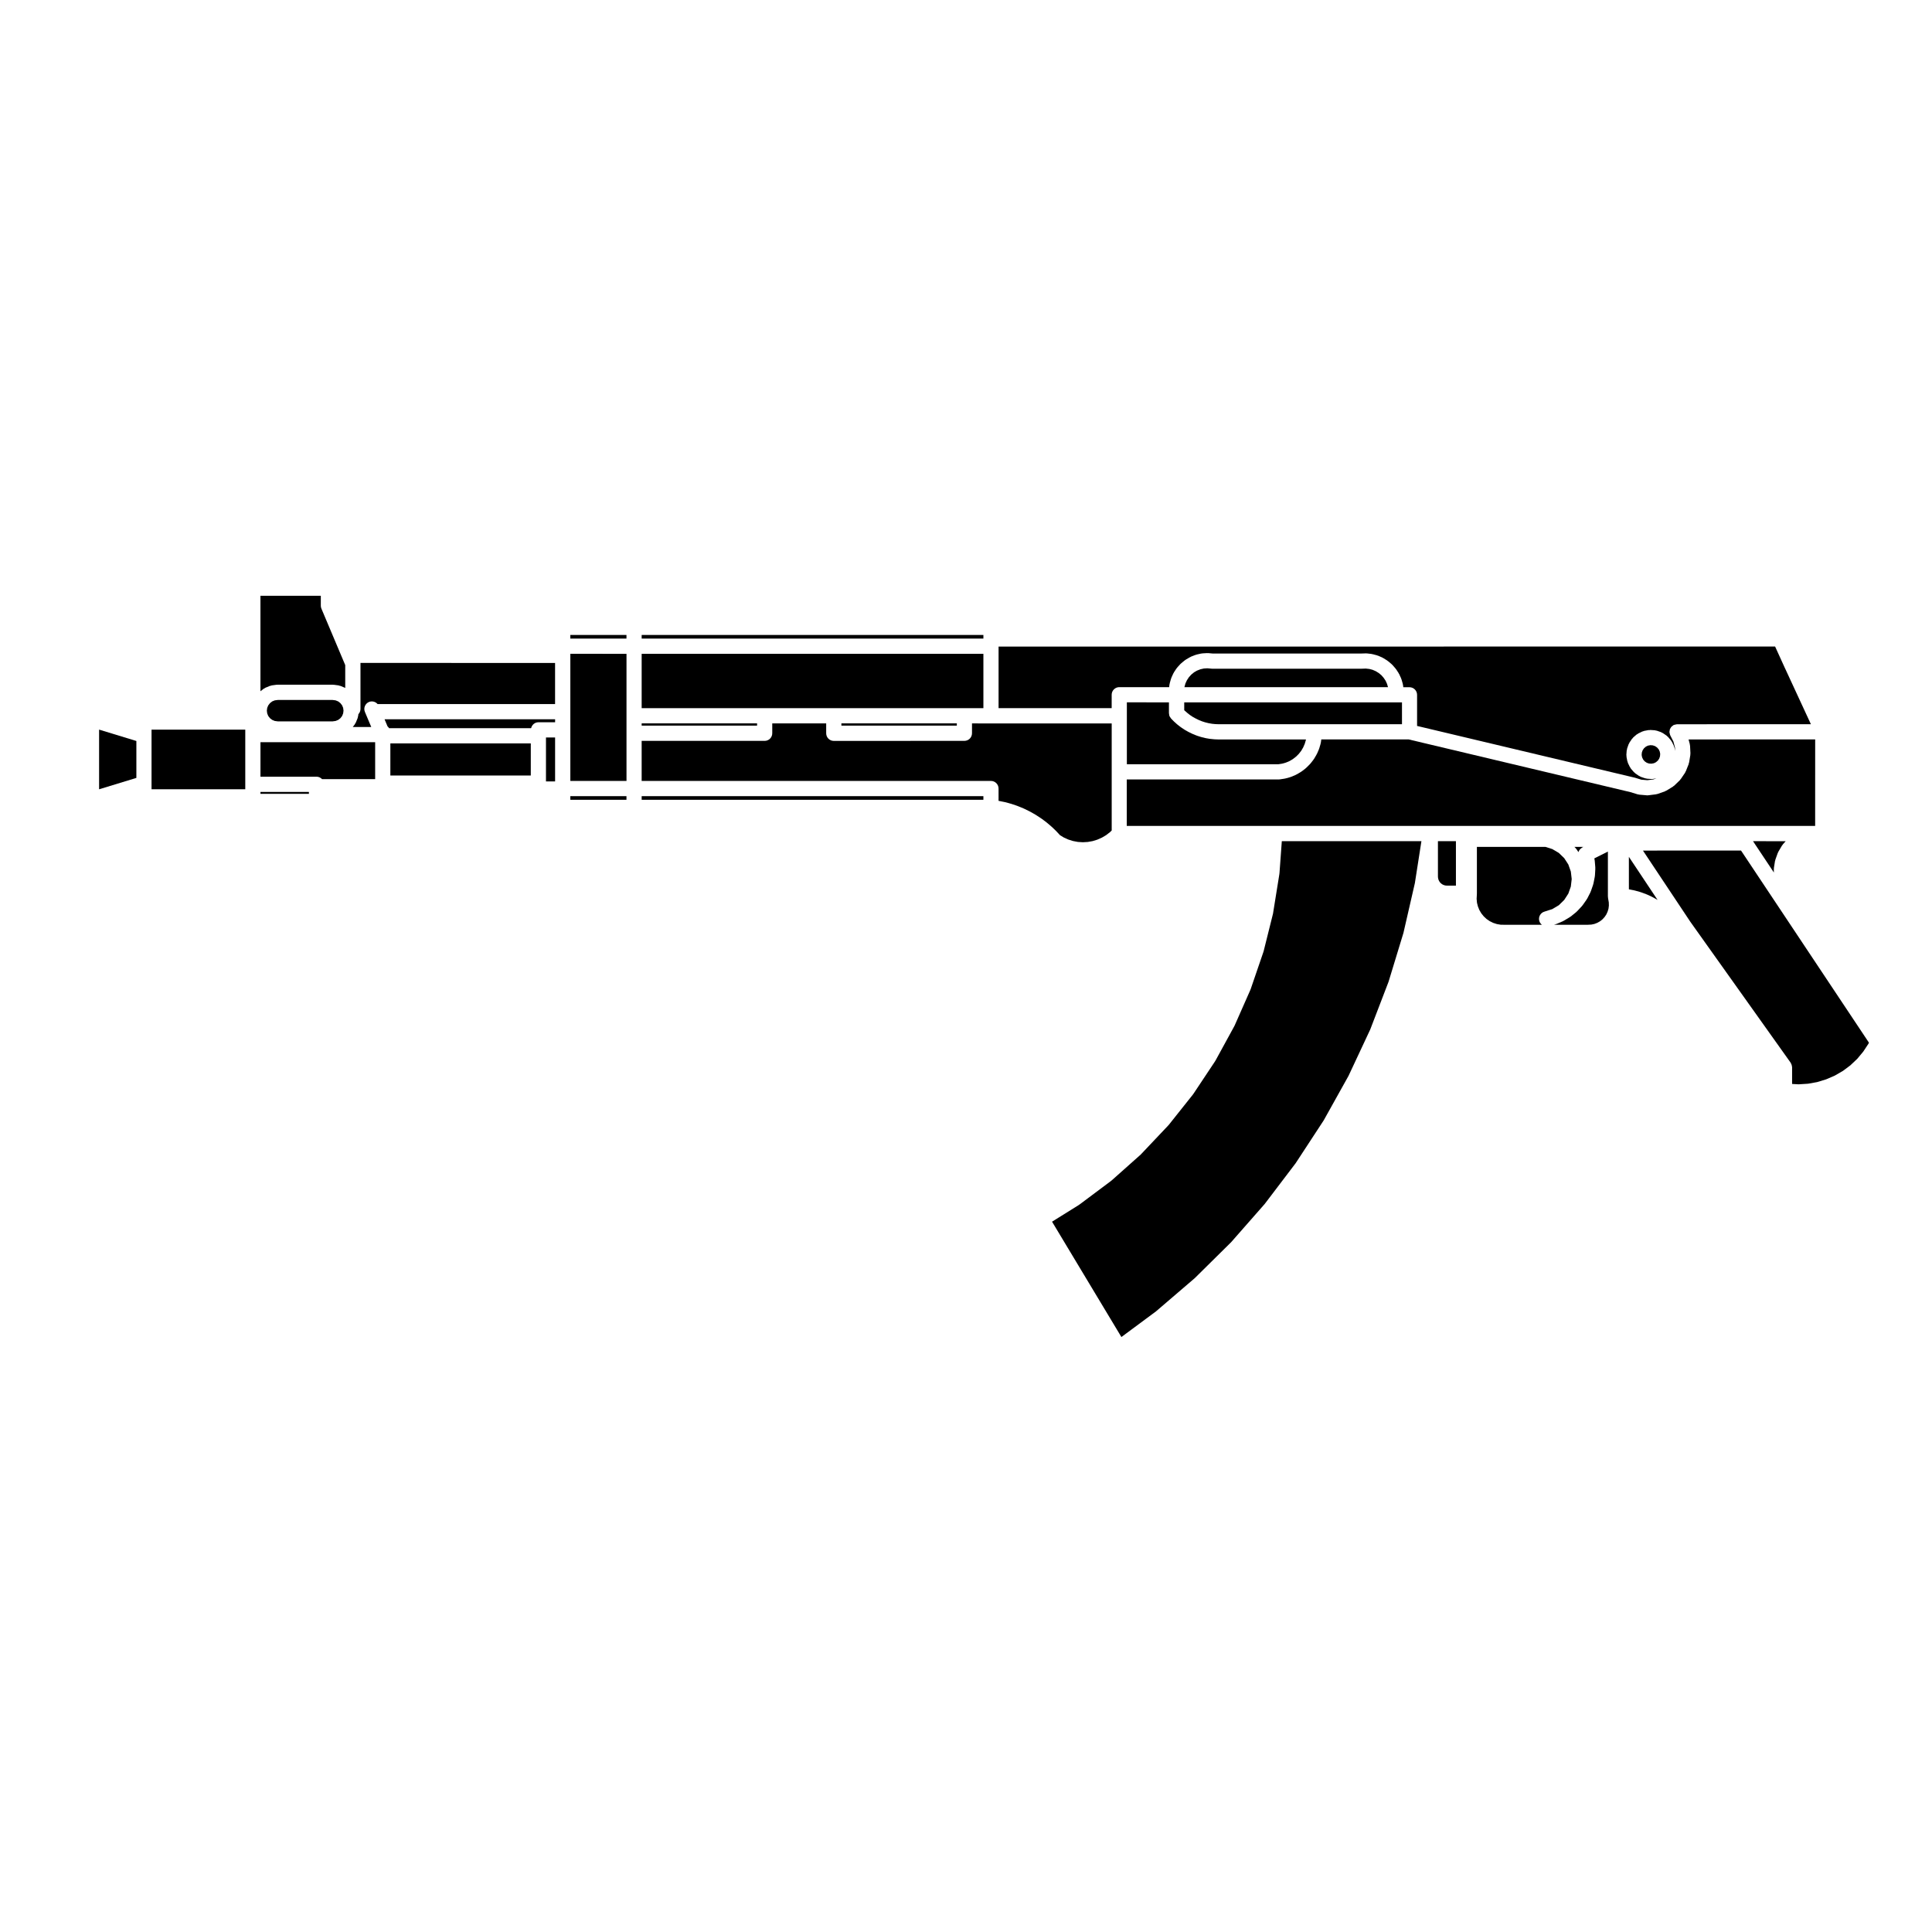 <?xml version="1.0" encoding="UTF-8"?>
<!-- The Best Svg Icon site in the world: iconSvg.co, Visit us! https://iconsvg.co -->
<svg fill="#000000" width="800px" height="800px" version="1.1" viewBox="144 144 512 512" xmlns="http://www.w3.org/2000/svg">
 <g>
  <path d="m229.35 350.48h14.07v-9.789h-30.395v9.141h14.855c0.582 0 1.098 0.254 1.469 0.648z"/>
  <path d="m288.69 339.44h2.418v11.645h-2.418z"/>
  <path d="m213.02 301.89v25.297l0.855-0.66c0.074-0.059 0.16-0.074 0.238-0.117 0.086-0.051 0.141-0.117 0.23-0.152l1.168-0.484c0.086-0.035 0.176-0.031 0.266-0.051 0.086-0.023 0.152-0.074 0.238-0.086l1.258-0.168c0.047-0.004 0.082 0.012 0.117 0.012 0.055-0.004 0.098-0.031 0.145-0.031h14.66c0.051 0 0.098 0.023 0.141 0.031 0.039 0 0.082-0.016 0.121-0.012l1.258 0.168c0.09 0.012 0.156 0.059 0.242 0.086 0.09 0.02 0.176 0.016 0.262 0.051l1.168 0.484c0.039 0.016 0.066 0.051 0.105 0.07v-6.07l-6.316-14.969c-0.109-0.262-0.16-0.523-0.156-0.789v-2.609z"/>
  <path d="m213.02 353.87h12.844v0.504h-12.844z"/>
  <path d="m234.21 330.34-0.586-0.457-0.691-0.281-0.844-0.109h-14.426l-0.844 0.109-0.688 0.281-0.586 0.457-0.457 0.594-0.277 0.664-0.094 0.734 0.094 0.738 0.277 0.672 0.453 0.586 0.602 0.457 0.668 0.277 0.852 0.117h14.426l0.852-0.117 0.68-0.277 0.594-0.457 0.445-0.574 0.281-0.695 0.094-0.73-0.094-0.727-0.277-0.676z"/>
  <path d="m295.14 312.27h14.879v0.961h-14.879z"/>
  <path d="m310.03 338.32v-21.047l-14.883-0.012v33.695h14.883z"/>
  <path d="m295.14 354.99h14.879v0.961h-14.879z"/>
  <path d="m291.11 334.62h-45.195l0.785 1.875c0.168 0.137 0.297 0.301 0.402 0.48h37.648c0.211-0.887 0.973-1.566 1.926-1.566h4.434z"/>
  <path d="m239.53 319.85v0.016 12.027c0 0.527-0.215 1.012-0.551 1.371l-0.082 0.594c-0.004 0.047-0.051 0.066-0.059 0.105-0.02 0.137-0.02 0.277-0.082 0.406l-0.484 1.176c-0.023 0.051-0.082 0.07-0.102 0.117-0.059 0.109-0.09 0.23-0.168 0.332l-0.508 0.664h4.891l-1.379-3.269v-0.004l-0.301-0.719c-0.43-1.027 0.055-2.207 1.082-2.637 0.812-0.332 1.727-0.082 2.281 0.559h47.031v-10.902l-51.57-0.004z"/>
  <path d="m247.45 341.01h37.215v8.508h-37.215z"/>
  <path d="m184.16 351.65v1.512h24.84v-15.797h-24.84z"/>
  <path d="m180.14 340.37-9.879-3.016v15.816l9.879-3.016z"/>
  <path d="m579.4 369.41 12.543 18.852 26.602 37.371c0.047 0.059 0.055 0.133 0.09 0.195 0.07 0.117 0.121 0.238 0.168 0.367 0.039 0.133 0.07 0.266 0.082 0.398 0.012 0.074 0.039 0.133 0.039 0.207v4.457l1.715 0.098 2.508-0.16 2.43-0.434 2.371-0.727 2.293-0.992 2.168-1.254 1.949-1.457 1.828-1.727 1.605-1.93 1.352-2.051 0.152-0.297-33.902-50.922z"/>
  <path d="m404.61 331.67v-14.398h-90.562v14.398z"/>
  <path d="m314.05 312.27h90.559v0.961h-90.559z"/>
  <path d="m583.14 342.09-0.512-0.348-0.621-0.215-0.641-0.047-0.648 0.121-0.539 0.266-0.508 0.441-0.355 0.523-0.211 0.609-0.051 0.645 0.117 0.613 0.289 0.602 0.406 0.469 0.551 0.375 0.582 0.199 0.656 0.043 0.648-0.121 0.539-0.266 0.512-0.438 0.352-0.523 0.211-0.609 0.051-0.645-0.121-0.621-0.273-0.578z"/>
  <path d="m366.98 335.7h30.59v0.598h-30.59z"/>
  <path d="m586.54 337.25c0.047-0.121 0.117-0.227 0.188-0.332 0.066-0.105 0.121-0.215 0.211-0.312 0.105-0.109 0.227-0.195 0.359-0.289 0.07-0.051 0.117-0.117 0.195-0.156 0.02-0.012 0.047-0.012 0.066-0.02 0.125-0.059 0.277-0.086 0.422-0.117 0.117-0.031 0.238-0.07 0.352-0.074 0.031 0 0.051-0.016 0.082-0.016l35.492-0.012-6.848-14.801c-0.004-0.004-0.012-0.004-0.012-0.012l-2.625-5.769-205.79 0.004v16.324h29.973v-3.551c0-1.113 0.902-2.016 2.012-2.016h13.219l0.09-0.73c0.004-0.055 0.039-0.102 0.051-0.145 0.012-0.055-0.004-0.105 0.012-0.152l0.336-1.199c0.016-0.055 0.055-0.09 0.074-0.137 0.016-0.051 0.012-0.105 0.031-0.152l0.523-1.145c0.023-0.051 0.07-0.082 0.09-0.121 0.031-0.047 0.031-0.105 0.059-0.145l0.691-1.047c0.035-0.051 0.082-0.07 0.117-0.109 0.031-0.047 0.039-0.102 0.082-0.137l0.848-0.934c0.039-0.039 0.09-0.055 0.121-0.09 0.039-0.039 0.059-0.09 0.105-0.121l0.973-0.785c0.047-0.039 0.105-0.051 0.152-0.082s0.066-0.074 0.109-0.102l1.082-0.621c0.039-0.023 0.09-0.023 0.125-0.047 0.051-0.023 0.086-0.07 0.137-0.09l1.168-0.457c0.051-0.02 0.105-0.012 0.156-0.023 0.051-0.016 0.09-0.055 0.137-0.066l1.219-0.273c0.059-0.012 0.105 0.004 0.16-0.004 0.055-0.004 0.105-0.035 0.156-0.039l1.25-0.074c0.047 0 0.086 0.02 0.121 0.02 0.059 0.004 0.117-0.023 0.176-0.016l1.145 0.105h39.504 0.016l1.133-0.035c0.074-0.016 0.137 0.02 0.215 0.016 0.031 0.004 0.051-0.012 0.082-0.004l0.324 0.039c0.059 0.012 0.125 0 0.188 0.02l0.699 0.082c0.051 0.004 0.09 0.035 0.137 0.047 0.047 0.012 0.098 0 0.137 0.012l1.168 0.309c0.051 0.016 0.09 0.051 0.133 0.066 0.055 0.02 0.105 0.012 0.16 0.035l1.113 0.484c0.051 0.02 0.082 0.066 0.125 0.09 0.039 0.023 0.09 0.023 0.125 0.051l1.031 0.641c0.051 0.023 0.07 0.07 0.105 0.102 0.035 0.031 0.09 0.039 0.125 0.07l0.926 0.777c0.047 0.035 0.059 0.086 0.102 0.117 0.039 0.039 0.09 0.055 0.125 0.102l0.801 0.918c0.035 0.035 0.039 0.082 0.07 0.117 0.031 0.035 0.074 0.059 0.105 0.105l0.66 1.012c0.031 0.047 0.035 0.102 0.059 0.145 0.031 0.047 0.07 0.074 0.09 0.117l0.508 1.102c0.023 0.047 0.016 0.098 0.035 0.141 0.02 0.047 0.055 0.086 0.07 0.133l0.336 1.16c0.016 0.051 0.004 0.102 0.016 0.145 0.012 0.055 0.039 0.098 0.051 0.145l0.09 0.676h1.637c1.113 0 2.012 0.906 2.012 2.016v8.242l57.547 13.68c0.02 0.004 0.035 0.02 0.051 0.023 0.031 0.004 0.055-0.004 0.082 0.004l1.754 0.535 1.594 0.137 1.57-0.195 0.848-0.309-0.852 0.16c-0.117 0.02-0.242 0.035-0.363 0.035h-0.004-0.004c-0.047 0-0.09-0.004-0.125-0.004l-1.168-0.082c-0.07-0.004-0.117-0.039-0.188-0.051-0.105-0.02-0.227-0.02-0.332-0.059l-1.113-0.383c-0.121-0.047-0.211-0.125-0.316-0.188-0.055-0.031-0.109-0.016-0.16-0.051l-0.973-0.668c-0.09-0.059-0.137-0.145-0.215-0.215-0.051-0.055-0.121-0.074-0.176-0.133l-0.766-0.887c-0.082-0.098-0.117-0.211-0.176-0.312-0.031-0.055-0.09-0.074-0.109-0.125l-0.516-1.062c-0.066-0.125-0.066-0.262-0.102-0.395-0.016-0.039-0.055-0.059-0.066-0.105l-0.223-1.152c-0.016-0.09 0.004-0.172 0.004-0.258-0.012-0.098-0.047-0.18-0.039-0.277l0.09-1.168c0.012-0.09 0.055-0.156 0.07-0.242 0.02-0.098 0.012-0.18 0.039-0.273l0.383-1.102c0.031-0.09 0.102-0.152 0.137-0.23 0.035-0.082 0.051-0.16 0.102-0.238l0.66-0.973c0.051-0.074 0.125-0.109 0.18-0.176 0.066-0.07 0.098-0.152 0.16-0.215l0.887-0.766c0.082-0.066 0.172-0.09 0.258-0.141 0.066-0.047 0.109-0.105 0.188-0.141l1.055-0.516c0.082-0.035 0.156-0.035 0.238-0.059 0.098-0.035 0.172-0.098 0.277-0.109l1.152-0.215c0.086-0.016 0.16 0.012 0.246 0.012 0.09-0.012 0.168-0.047 0.258-0.039l1.168 0.082c0.105 0.004 0.188 0.055 0.281 0.074 0.086 0.02 0.168 0.004 0.25 0.035l1.113 0.387c0.09 0.031 0.156 0.102 0.238 0.141 0.082 0.035 0.156 0.047 0.227 0.098l0.969 0.656c0.074 0.051 0.109 0.121 0.18 0.18 0.07 0.066 0.156 0.102 0.215 0.172l0.766 0.891c0.066 0.07 0.086 0.156 0.133 0.23s0.109 0.125 0.152 0.207l0.516 1.059c0.039 0.082 0.039 0.168 0.07 0.246 0.031 0.09 0.082 0.156 0.102 0.25l0.168 0.863-0.051-0.961-0.414-1.559-0.828-1.617c-0.016-0.023-0.012-0.051-0.02-0.074-0.059-0.117-0.082-0.246-0.105-0.371-0.035-0.133-0.082-0.266-0.082-0.402-0.004-0.023-0.02-0.047-0.02-0.07 0-0.102 0.047-0.18 0.059-0.277 0.012-0.156 0.027-0.301 0.07-0.438z"/>
  <path d="m401.59 335.7v2.621c0 1.113-0.898 2.016-2.012 2.016l-34.617 0.012c-1.113 0-2.012-0.906-2.012-2.016v-2.625l-14.293-0.004v2.621c0 1.113-0.902 2.016-2.012 2.016h-32.598v10.617h92.57c1.113 0 2.012 0.906 2.012 2.016v3.258h0.012l1.602 0.324c0.02 0.004 0.035 0.02 0.059 0.023 0.02 0.004 0.051 0 0.07 0.004l1.582 0.434c0.02 0.004 0.031 0.02 0.051 0.023 0.02 0.012 0.047 0 0.07 0.012l1.559 0.527c0.02 0.012 0.035 0.023 0.055 0.035 0.02 0.004 0.039 0.004 0.055 0.012l1.516 0.621c0.02 0.012 0.035 0.031 0.055 0.039 0.02 0.012 0.047 0.004 0.066 0.016l1.465 0.719c0.02 0.012 0.031 0.023 0.047 0.035 0.023 0.012 0.047 0.012 0.066 0.02l1.426 0.805c0.023 0.016 0.039 0.035 0.059 0.051 0.016 0.012 0.035 0.012 0.051 0.02l1.375 0.898c0.016 0.012 0.02 0.023 0.039 0.039 0.02 0.016 0.047 0.016 0.07 0.031l1.309 0.973c0.016 0.016 0.02 0.035 0.039 0.051 0.02 0.016 0.039 0.016 0.059 0.031l1.25 1.062c0.02 0.016 0.023 0.035 0.039 0.051 0.02 0.016 0.039 0.02 0.059 0.035l1.18 1.133c0.016 0.016 0.02 0.039 0.039 0.055 0.012 0.016 0.031 0.02 0.039 0.035l0.922 0.988 0.992 0.605 1.184 0.539 1.258 0.395 1.301 0.246 1.32 0.082 1.301-0.074 1.293-0.23 1.258-0.387 1.211-0.539 1.117-0.664 1.043-0.805 0.422-0.422v-28.359h-31.988l-5.031-0.012z"/>
  <path d="m314.05 354.99h90.559v0.961h-90.559z"/>
  <path d="m481.39 385.9c-0.004 0.035 0.012 0.074 0 0.109l-2.519 10.09c0 0.02-0.023 0.031-0.031 0.055-0.012 0.035-0.004 0.074-0.02 0.109l-3.367 9.836c-0.004 0.023-0.031 0.035-0.039 0.055-0.012 0.035-0.012 0.07-0.02 0.105l-4.203 9.516c-0.012 0.02-0.031 0.023-0.039 0.047-0.02 0.039-0.02 0.082-0.039 0.109l-4.988 9.125c-0.012 0.023-0.039 0.031-0.051 0.055-0.02 0.031-0.02 0.066-0.039 0.098l-5.758 8.66c-0.016 0.023-0.039 0.031-0.059 0.051-0.02 0.031-0.02 0.066-0.039 0.09l-6.473 8.137c-0.02 0.023-0.051 0.031-0.07 0.055-0.02 0.02-0.023 0.051-0.051 0.074l-7.144 7.551c-0.02 0.02-0.039 0.023-0.059 0.047-0.031 0.023-0.039 0.055-0.059 0.082l-7.766 6.914c-0.02 0.016-0.039 0.012-0.059 0.02-0.031 0.031-0.047 0.066-0.082 0.09l-8.324 6.227c-0.016 0.016-0.039 0.012-0.059 0.02-0.031 0.023-0.051 0.059-0.082 0.082l-7.144 4.453 18.379 30.566 9.152-6.785 10.281-8.812 9.637-9.523 8.906-10.141 8.207-10.809 7.422-11.336 6.586-11.809 5.75-12.281 4.856-12.652 3.949-12.953 3.027-13.191 1.734-11.113h-36.996l-0.621 8.496c-0.004 0.031-0.02 0.055-0.023 0.086-0.004 0.031 0.004 0.059 0.004 0.09l-1.652 10.262c0.012 0.012-0.008 0.02-0.016 0.047z"/>
  <path d="m511.21 324.42-0.52-0.785-0.605-0.695-0.695-0.574-0.77-0.48-0.867-0.379-0.855-0.223-0.945-0.105-1.055 0.035c-0.02 0.004-0.039 0.004-0.066 0.004h-39.574c-0.066 0-0.121-0.004-0.18-0.012l-1.098-0.102-0.941 0.055-0.902 0.203-0.926 0.359-0.758 0.441-0.75 0.609-0.629 0.695-0.523 0.797-0.395 0.852-0.25 0.898-0.016 0.09h53.949l-0.258-0.863z"/>
  <path d="m314.05 335.7h30.582v0.598h-30.582z"/>
  <path d="m570.14 381.95c-0.012-0.059 0.012-0.117 0.004-0.176-0.004-0.059-0.035-0.109-0.035-0.176v-11.922l-3.598 1.805 0.066 0.293c0.012 0.047 0 0.09 0.004 0.133 0.004 0.051 0.035 0.09 0.039 0.137l0.156 1.867c0.004 0.051-0.016 0.09-0.016 0.137s0.02 0.102 0.02 0.145l-0.105 1.879c0 0.051-0.031 0.098-0.039 0.145-0.004 0.047 0.012 0.09 0 0.133l-0.363 1.84c-0.012 0.031-0.039 0.047-0.051 0.082-0.016 0.059 0 0.121-0.023 0.18l-0.613 1.773c-0.012 0.035-0.051 0.051-0.059 0.082-0.023 0.059-0.02 0.121-0.051 0.18l-0.855 1.672c-0.02 0.035-0.059 0.047-0.082 0.082-0.031 0.055-0.035 0.109-0.07 0.16l-1.082 1.535c-0.031 0.035-0.07 0.047-0.09 0.082-0.039 0.047-0.051 0.102-0.09 0.137l-1.281 1.367c-0.031 0.035-0.082 0.047-0.105 0.074-0.039 0.039-0.055 0.086-0.102 0.117l-1.457 1.18c-0.031 0.023-0.07 0.016-0.102 0.035-0.051 0.035-0.082 0.09-0.137 0.121l-1.602 0.961c-0.035 0.02-0.074 0.012-0.105 0.031-0.051 0.023-0.086 0.07-0.137 0.098l-1.723 0.734c-0.047 0.02-0.09 0.016-0.137 0.031-0.051 0.02-0.09 0.055-0.137 0.07l-0.371 0.102h8.961l0.961-0.051 0.801-0.168 0.766-0.297 0.734-0.414 0.625-0.5 0.574-0.625 0.457-0.68 0.336-0.734 0.238-0.785 0.102-0.828-0.02-0.828z"/>
  <path d="m561.79 369.04 0.508 0.777c0.031-0.105 0.086-0.191 0.125-0.289 0.059-0.109 0.105-0.223 0.188-0.316 0.074-0.105 0.16-0.191 0.258-0.281 0.105-0.098 0.207-0.176 0.324-0.25 0.047-0.023 0.074-0.07 0.117-0.098l0.309-0.152h-2.383l0.266 0.258c0.051 0.051 0.07 0.117 0.117 0.172 0.059 0.066 0.129 0.109 0.172 0.18z"/>
  <path d="m558.53 382.5 1.094-1.684 0.664-1.875 0.23-1.984-0.23-1.984-0.664-1.875-1.094-1.684-1.426-1.379-1.727-1.02-1.812-0.578h-18.172v12.324c0 0.02-0.012 0.035-0.012 0.055 0 0.02 0.012 0.035 0.012 0.055l-0.07 1.324 0.09 1.023 0.242 0.973 0.387 0.969 0.52 0.883 0.648 0.805 0.746 0.695 0.84 0.578 0.934 0.457 0.969 0.312 0.992 0.168 1.289 0.023h9.652c-0.316-0.25-0.578-0.59-0.699-1.008-0.309-1.074 0.312-2.191 1.387-2.492 0.012-0.004 0.02 0 0.023 0 0.004-0.004 0.012-0.012 0.016-0.012l2.019-0.648 1.727-1.027z"/>
  <path d="m575.66 379.68 1.359 0.262c0.023 0.004 0.047 0.02 0.07 0.031 0.031 0.004 0.059-0.004 0.09 0.004l1.461 0.402c0.023 0.012 0.047 0.031 0.074 0.039 0.023 0.004 0.051 0 0.082 0.012l1.422 0.52c0.023 0.012 0.039 0.031 0.066 0.039 0.031 0.012 0.059 0.012 0.09 0.02l1.375 0.629c0.031 0.016 0.051 0.039 0.074 0.059 0.023 0.012 0.047 0.012 0.07 0.02l1.32 0.734c0.02 0.012 0.035 0.035 0.055 0.047 0.004 0.004 0.012 0.004 0.02 0.012l-7.617-11.441 0.004 8.613z"/>
  <path d="m515.54 335.93v-5.793h-57.707v2.07l0.09 0.09 0.719 0.633 0.715 0.562 0.691 0.461 0.883 0.488 0.77 0.375 0.832 0.336 0.848 0.273 0.902 0.223 0.945 0.164 0.848 0.082 0.902 0.035z"/>
  <path d="m525.25 377.22 0.148 0.289 0.172 0.27 0.195 0.215 0.227 0.199 0.281 0.195 0.258 0.121 0.297 0.105 0.312 0.066 0.352 0.016h2.344v-11.781h-4.769v9.336l0.027 0.379 0.062 0.297z"/>
  <path d="m442.63 330.14v16.395h40.133l0.988-0.152 1.043-0.293 0.941-0.398 0.883-0.52 0.855-0.664 0.719-0.719 0.645-0.82 0.523-0.898 0.414-0.961 0.297-1.008 0.02-0.133h-23.105c-0.031 0-0.051 0-0.082-0.004l-0.957-0.035h-0.004c-0.02 0-0.047-0.004-0.066-0.004h-0.016-0.004c-0.047-0.004-0.086-0.004-0.133-0.012l-1.031-0.105c-0.012 0-0.012-0.004-0.02-0.004-0.039-0.004-0.082-0.004-0.117-0.012l-1.023-0.176c-0.02-0.004-0.031-0.016-0.051-0.02-0.031-0.004-0.059 0-0.098-0.012l-1.02-0.25c-0.02-0.004-0.039-0.02-0.059-0.031-0.023-0.004-0.051 0-0.074-0.012l-0.996-0.316c-0.023-0.012-0.039-0.023-0.059-0.035-0.031-0.012-0.051-0.004-0.082-0.016l-0.961-0.387c-0.031-0.012-0.047-0.035-0.07-0.047-0.02-0.012-0.047-0.004-0.07-0.016l-0.938-0.457c-0.02-0.012-0.031-0.023-0.051-0.035-0.02-0.012-0.039-0.004-0.055-0.016l-0.918-0.516c-0.035-0.02-0.055-0.051-0.086-0.074-0.02-0.012-0.039-0.004-0.055-0.016l-0.867-0.578c-0.023-0.016-0.035-0.039-0.055-0.059-0.02-0.012-0.039-0.004-0.051-0.016l-0.836-0.641c-0.023-0.02-0.039-0.055-0.059-0.074-0.02-0.016-0.039-0.004-0.055-0.02l-0.781-0.699c-0.02-0.016-0.023-0.039-0.039-0.055-0.02-0.016-0.039-0.02-0.051-0.035l-0.734-0.742c-0.059-0.059-0.082-0.141-0.133-0.207-0.105-0.141-0.223-0.277-0.293-0.441-0.082-0.191-0.105-0.395-0.117-0.594-0.012-0.059-0.039-0.109-0.039-0.172v-2.898l-11.152-0.004z"/>
  <path d="m614.46 372.01c0.016-0.066 0.004-0.121 0.031-0.188l0.641-1.793c0.023-0.066 0.074-0.105 0.102-0.16 0.031-0.059 0.031-0.125 0.07-0.188l0.961-1.633c0.039-0.059 0.098-0.098 0.133-0.141 0.035-0.055 0.055-0.109 0.098-0.16l0.73-0.82-8.656-0.004 5.527 8.297-0.02-0.777c-0.004-0.07 0.023-0.121 0.031-0.188 0.004-0.066-0.02-0.121-0.012-0.188l0.297-1.879c0.012-0.066 0.047-0.113 0.066-0.18z"/>
  <path d="m625.05 339.95-33.562 0.012 0.328 1.246c0.02 0.074 0.004 0.141 0.016 0.211 0.012 0.074 0.051 0.133 0.051 0.207l0.102 2.031c0.004 0.074-0.031 0.137-0.031 0.211-0.012 0.074 0.02 0.141 0.004 0.215l-0.332 2.004c-0.004 0.047-0.051 0.066-0.059 0.105-0.023 0.105-0.016 0.207-0.055 0.312l-0.754 1.895c-0.016 0.047-0.066 0.066-0.086 0.105-0.047 0.09-0.055 0.191-0.109 0.277l-1.145 1.684c-0.031 0.051-0.086 0.066-0.117 0.105-0.059 0.07-0.086 0.152-0.145 0.215l-1.465 1.414c-0.059 0.055-0.125 0.074-0.188 0.117-0.059 0.039-0.098 0.105-0.156 0.145l-1.734 1.066c-0.047 0.031-0.102 0.02-0.145 0.039-0.082 0.047-0.141 0.109-0.23 0.141l-1.914 0.684c-0.09 0.031-0.18 0.031-0.277 0.051-0.051 0.012-0.102 0.047-0.145 0.051l-2.023 0.258c-0.082 0.016-0.168 0.02-0.246 0.02l-0.023 0.008h-0.004c-0.059 0-0.109-0.004-0.168-0.012l-2.023-0.176c-0.047-0.004-0.082-0.031-0.117-0.035-0.102-0.016-0.195-0.016-0.301-0.047l-1.945-0.594-58.738-13.961-23.156 0.004-0.125 0.867c-0.004 0.031-0.035 0.047-0.039 0.074-0.012 0.066 0 0.133-0.02 0.195l-0.363 1.25c-0.012 0.031-0.039 0.039-0.051 0.07-0.016 0.055-0.012 0.105-0.031 0.16l-0.516 1.188c-0.02 0.031-0.051 0.047-0.07 0.074-0.02 0.051-0.02 0.105-0.051 0.152l-0.66 1.125c-0.02 0.035-0.059 0.047-0.082 0.082-0.031 0.047-0.035 0.098-0.07 0.137l-0.797 1.023c-0.023 0.035-0.066 0.047-0.09 0.074-0.035 0.035-0.047 0.082-0.082 0.109l-0.922 0.918c-0.031 0.031-0.07 0.039-0.105 0.07-0.031 0.031-0.051 0.07-0.086 0.102l-1.027 0.797c-0.031 0.02-0.059 0.012-0.09 0.031-0.051 0.035-0.074 0.086-0.125 0.109l-1.125 0.66c-0.031 0.02-0.07 0.012-0.102 0.031-0.051 0.023-0.082 0.07-0.133 0.09l-1.195 0.508c-0.039 0.016-0.082 0.012-0.121 0.023-0.039 0.016-0.074 0.051-0.121 0.066l-1.254 0.348c-0.055 0.016-0.105 0.012-0.16 0.02-0.023 0.004-0.047 0.023-0.07 0.031l-1.281 0.195c-0.105 0.016-0.207 0.023-0.309 0.023h-0.004-40.281v12.316h182.43l0.008-22.93z"/>
 </g>
</svg>